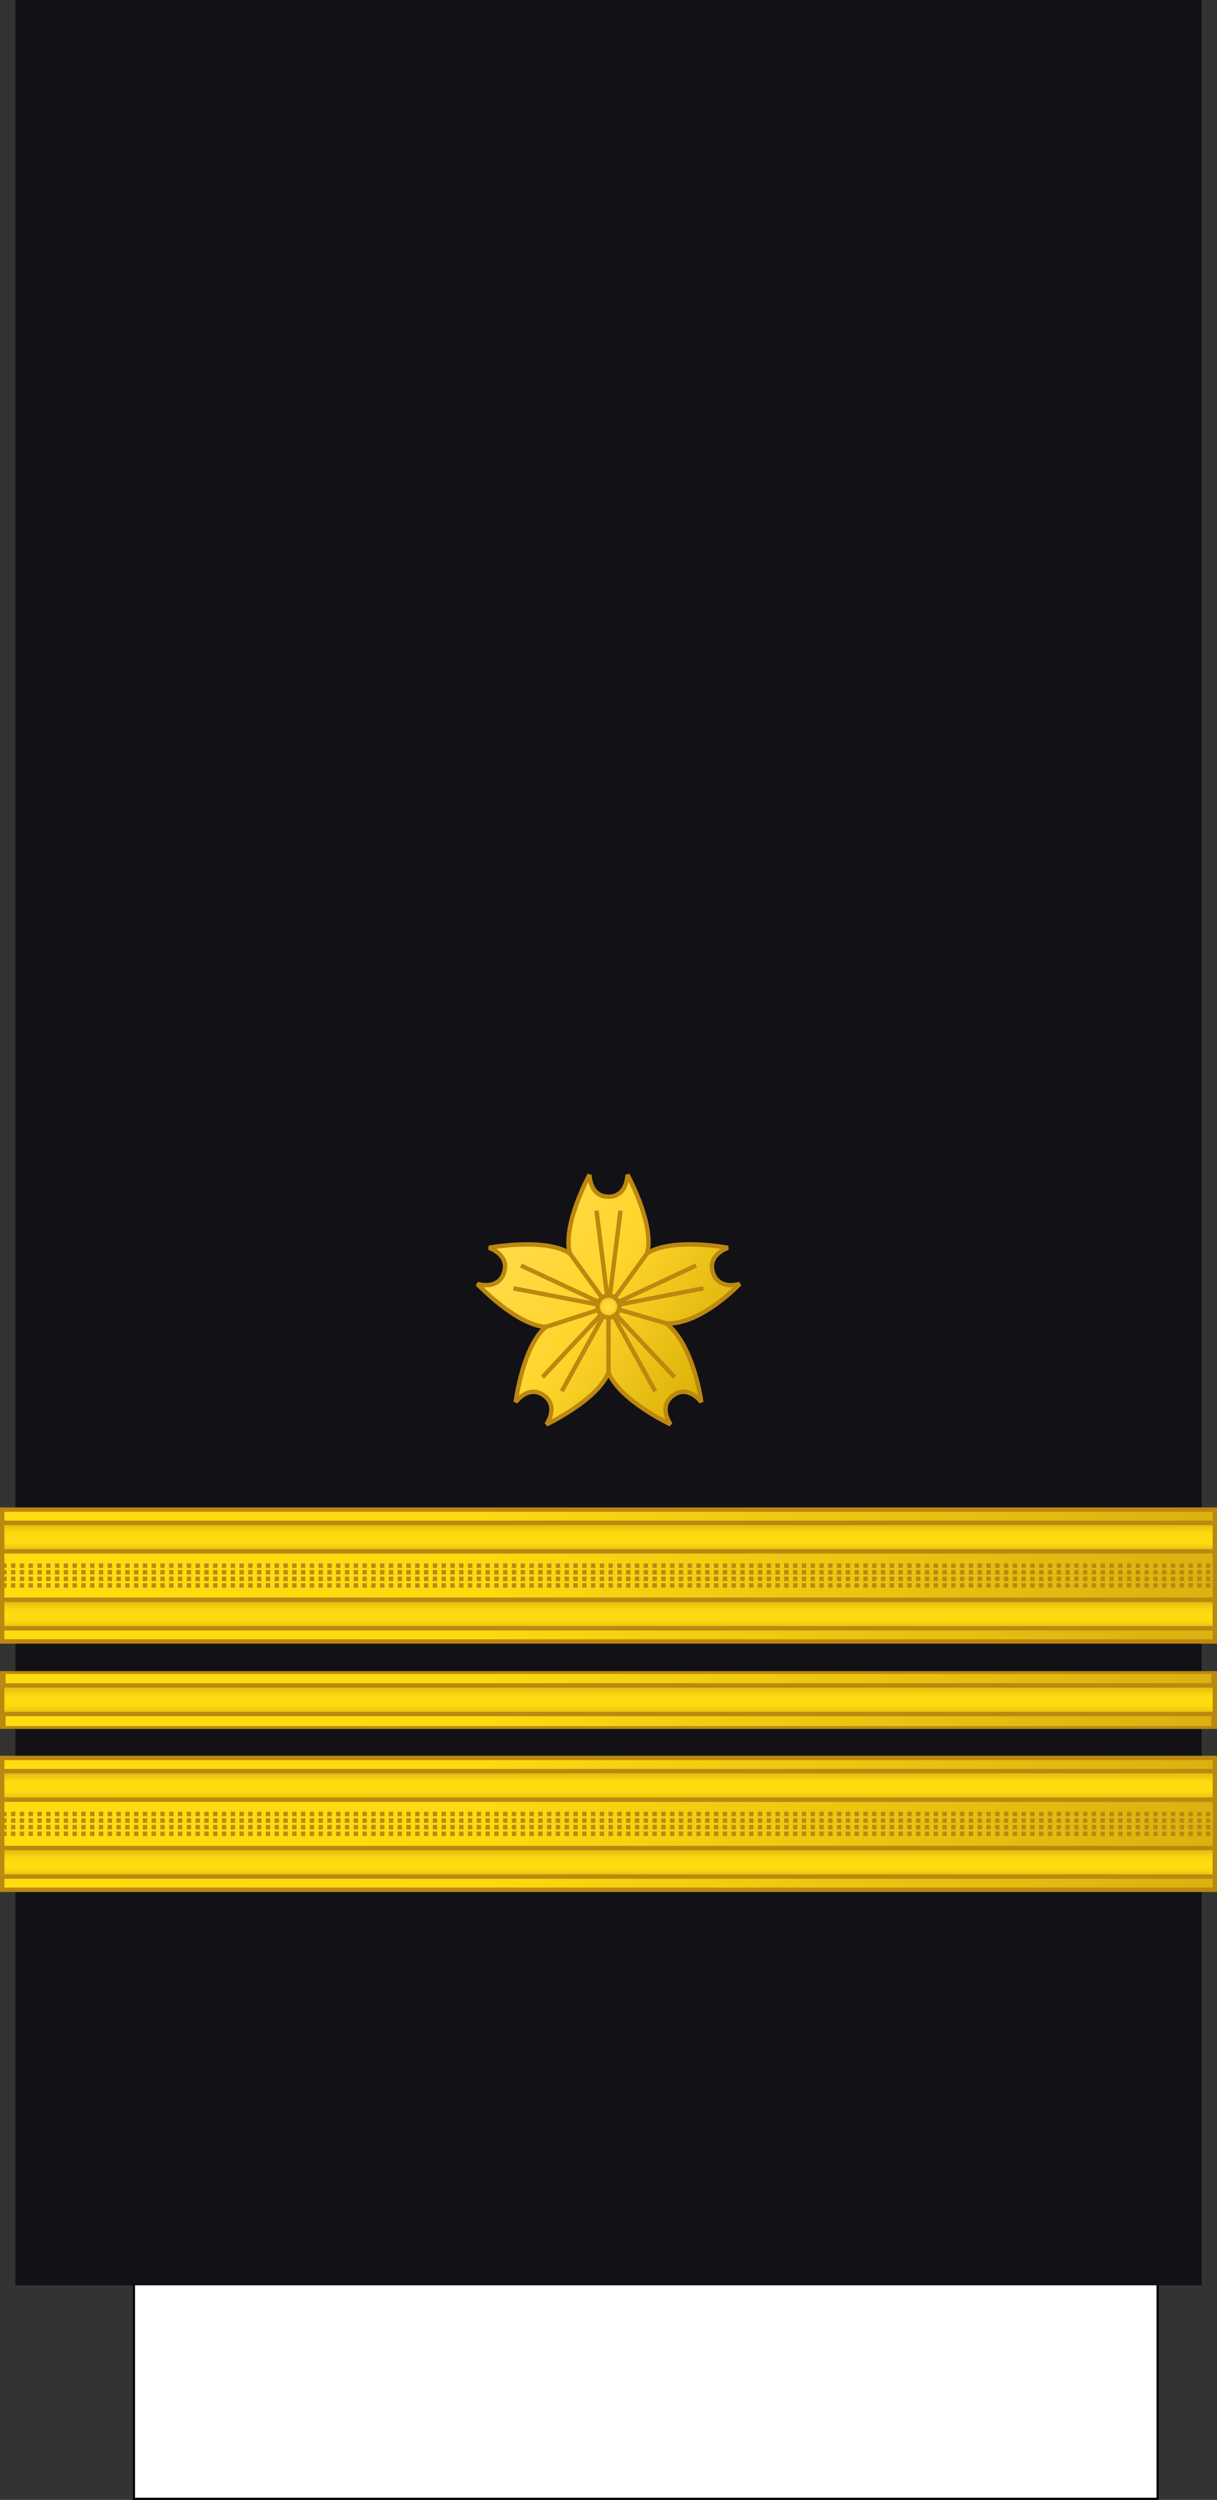 <?xml version="1.0" encoding="UTF-8" standalone="no"?>
<svg
   xmlns:dc="http://purl.org/dc/elements/1.1/"
   xmlns:cc="http://creativecommons.org/ns#"
   xmlns:rdf="http://www.w3.org/1999/02/22-rdf-syntax-ns#"
   xmlns:svg="http://www.w3.org/2000/svg"
   xmlns="http://www.w3.org/2000/svg"
   xmlns:xlink="http://www.w3.org/1999/xlink"
   xmlns:sodipodi="http://sodipodi.sourceforge.net/DTD/sodipodi-0.dtd"
   xmlns:inkscape="http://www.inkscape.org/namespaces/inkscape"
   width="277.001"
   height="568.828"
   version="1.1"
   id="svg276"
   sodipodi:docname="Japan-Navy-OF-3.svg"
   inkscape:version="0.92.0 r15299">
  <rect width="100%" height="100%" fill="#333333" stroke="none"/>
  <sodipodi:namedview
     pagecolor="#ffffff"
     bordercolor="#666666"
     borderopacity="1"
     objecttolerance="10"
     gridtolerance="10"
     guidetolerance="10"
     inkscape:pageopacity="0"
     inkscape:pageshadow="2"
     inkscape:window-width="1920"
     inkscape:window-height="1017"
     id="namedview278"
     showgrid="false"
     inkscape:zoom="1.1734809"
     inkscape:cx="447.52596"
     inkscape:cy="142.32694"
     inkscape:window-x="-8"
     inkscape:window-y="-8"
     inkscape:window-maximized="1"
     inkscape:current-layer="svg276"
     inkscape:snap-bbox="true"
     inkscape:snap-bbox-midpoints="true"
     inkscape:snap-intersection-paths="true" />
  <style
     id="style2"><![CDATA[.B{opacity:.5}.C{stroke:#bc8810}.D{fill:none}.E{stroke-dasharray:1, 1}.F{opacity:.25}.G{stroke-linejoin:round}.H{fill:#fbda10}]]></style>
  <defs
     id="defs94">
    <linearGradient
       inkscape:collect="always"
       id="linearGradient4746">
      <stop
         style="stop-color:#ffdd55;stop-opacity:1"
         offset="0"
         id="stop4742" />
      <stop
         id="stop4750"
         offset="0.479"
         style="stop-color:#ffd42a;stop-opacity:1" />
      <stop
         style="stop-color:#d4aa00;stop-opacity:1"
         offset="1"
         id="stop4744" />
    </linearGradient>
    <linearGradient
       spreadMethod="pad"
       gradientUnits="userSpaceOnUse"
       cx="1062.115"
       cy="793.79"
       r="9.101"
       y2="799.531"
       x2="-610.033"
       y1="799.531"
       x1="-887.033"
       gradientTransform="translate(846.033,-121.531)"
       id="linearGradient4738">
      <stop
         id="stop4732"
         stop-color="#fddd10"
         offset="0" />
      <stop
         id="stop4734"
         stop-color="#fbda10"
         offset="0.382" />
      <stop
         id="stop4736"
         stop-color="#dbb110"
         offset="1" />
    </linearGradient>
    <linearGradient
       id="linearGradient5058"
       gradientUnits="userSpaceOnUse"
       x1="981.496"
       y1="409.272"
       x2="993.978"
       y2="409.272"
       gradientTransform="matrix(0.407,0.913,0.913,-0.407,-726.289,-349.363)">
      <stop
         offset="0"
         style="stop-color:#DBB110"
         id="stop5040" />
      <stop
         offset="0.051"
         style="stop-color:#E0B810"
         id="stop5042" />
      <stop
         offset="0.202"
         style="stop-color:#F0CC10"
         id="stop5044" />
      <stop
         offset="0.332"
         style="stop-color:#FAD910"
         id="stop5046" />
      <stop
         offset="0.5"
         style="stop-color:#FDDD10"
         id="stop5048" />
      <stop
         offset="0.667"
         style="stop-color:#FAD910"
         id="stop5050" />
      <stop
         offset="0.778"
         style="stop-color:#F0CC10"
         id="stop5052" />
      <stop
         offset="0.881"
         style="stop-color:#E0B810"
         id="stop5054" />
      <stop
         offset="1"
         style="stop-color:#DBB110"
         id="stop5056" />
    </linearGradient>
    <linearGradient
       id="A"
       xlink:href="#R">
      <stop
         offset="0"
         stop-color="#dbb110"
         id="stop4" />
      <stop
         offset=".051"
         stop-color="#e0b810"
         id="stop6" />
      <stop
         offset=".202"
         stop-color="#f0cc10"
         id="stop8" />
      <stop
         offset=".332"
         stop-color="#fad910"
         id="stop10" />
      <stop
         offset=".5"
         stop-color="#fddd10"
         id="stop12" />
      <stop
         offset=".667"
         stop-color="#fad910"
         id="stop14" />
      <stop
         offset=".778"
         stop-color="#f0cc10"
         id="stop16" />
      <stop
         offset=".944"
         stop-color="#e0b810"
         id="stop18" />
      <stop
         offset="1"
         stop-color="#dbb110"
         id="stop20" />
    </linearGradient>
    <linearGradient
       id="B"
       gradientTransform="translate(846.033,-121.531)"
       x1="-887.033"
       y1="799.531"
       x2="-610.033"
       y2="799.531"
       r="9.101"
       cy="793.79"
       cx="1062.115"
       gradientUnits="userSpaceOnUse"
       spreadMethod="pad">
      <stop
         offset="0"
         stop-color="#fddd10"
         id="stop23" />
      <stop
         offset=".399"
         stop-color="#fbda10"
         id="stop25" />
      <stop
         offset="1"
         stop-color="#dbb110"
         id="stop27" />
    </linearGradient>
    <linearGradient
       xlink:href="#A"
       id="C"
       gradientTransform="matrix(1,0,0,0.791,-113.543,299.124)"
       x1="-24.924"
       y1="-119.565"
       x2="-24.924"
       y2="-110.565" />
    <linearGradient
       xlink:href="#A"
       id="D"
       gradientTransform="matrix(1,0,0,0.791,-113.543,316.624)"
       x1="-24.924"
       y1="-119.565"
       x2="-24.924"
       y2="-110.565" />
    <linearGradient
       id="E"
       gradientTransform="matrix(1,0,0,0.791,47.802,-243.741)"
       x1="-47.793"
       y1="581.998"
       x2="229.207"
       y2="581.998"
       r="9.101"
       cy="793.79"
       cx="1062.115"
       gradientUnits="userSpaceOnUse"
       spreadMethod="pad">
      <stop
         offset="0"
         stop-color="#fddd10"
         id="stop32" />
      <stop
         offset=".399"
         stop-color="#fbda10"
         id="stop34" />
      <stop
         offset="1"
         stop-color="#dbb110"
         id="stop36" />
    </linearGradient>
    <radialGradient
       id="F"
       cx="8.491"
       cy="-84.435"
       fx="8.491"
       fy="-84.435"
       r="42.5"
       gradientTransform="translate(0,-7.5786785e-6)"
       y2="516.204"
       x2="993.978"
       y1="516.204"
       x1="981.495"
       fr="0"
       gradientUnits="userSpaceOnUse"
       spreadMethod="pad">
      <stop
         offset="0"
         stop-color="#dbb110"
         id="stop39" />
      <stop
         offset=".832"
         stop-color="#e0b810"
         id="stop41" />
      <stop
         offset=".86"
         stop-color="#f0cc10"
         id="stop43" />
      <stop
         offset=".878"
         stop-color="#fad910"
         id="stop45" />
      <stop
         offset=".907"
         stop-color="#fddd10"
         id="stop47" />
      <stop
         offset=".935"
         stop-color="#fad910"
         id="stop49" />
      <stop
         offset=".953"
         stop-color="#f0cc10"
         id="stop51" />
      <stop
         offset=".981"
         stop-color="#e0b810"
         id="stop53" />
      <stop
         offset="1"
         stop-color="#dbb110"
         id="stop55" />
    </radialGradient>
    <radialGradient
       id="G"
       cx="8.491"
       cy="-84.435"
       fx="8.491"
       fy="-84.435"
       r="25"
       gradientTransform="translate(0,-1.2883754e-5)"
       y2="516.204"
       x2="993.978"
       y1="516.204"
       x1="981.495"
       xlink:href="#R">
      <stop
         offset="0"
         stop-color="#dbb110"
         id="stop58" />
      <stop
         offset=".722"
         stop-color="#e0b810"
         id="stop60" />
      <stop
         offset=".77"
         stop-color="#f0cc10"
         id="stop62" />
      <stop
         offset=".799"
         stop-color="#fad910"
         id="stop64" />
      <stop
         offset=".846"
         stop-color="#fddd10"
         id="stop66" />
      <stop
         offset=".892"
         stop-color="#fad910"
         id="stop68" />
      <stop
         offset=".923"
         stop-color="#f0cc10"
         id="stop70" />
      <stop
         offset=".969"
         stop-color="#e0b810"
         id="stop72" />
      <stop
         offset="1"
         stop-color="#dbb110"
         id="stop74" />
    </radialGradient>
    <linearGradient
       id="H"
       x1="-153.883"
       y1="230.195"
       x2="-14.736"
       y2="230.195"
       gradientTransform="matrix(1,0,0,0.791,291.889,25.016)"
       r="9.101"
       cy="793.79"
       cx="1062.115"
       xlink:href="#R">
      <stop
         offset="0"
         stop-color="#fddd10"
         id="stop77" />
      <stop
         offset=".399"
         stop-color="#fbda10"
         id="stop79" />
      <stop
         offset="1"
         stop-color="#dbb110"
         id="stop81" />
    </linearGradient>
    <linearGradient
       xlink:href="#A"
       id="I"
       gradientTransform="scale(4.608,0.217)"
       x1="-808.157"
       y1="-2952.847"
       x2="-808.157"
       y2="-2683.298"
       gradientUnits="userSpaceOnUse" />
    <linearGradient
       xlink:href="#A"
       id="J"
       gradientTransform="scale(4.608,0.217)"
       x1="-808.157"
       y1="-2872.213"
       x2="-808.157"
       y2="-2602.663"
       gradientUnits="userSpaceOnUse" />
    <path
       id="K"
       d="M.5 201.555h276v30H.5z" />
    <path
       id="L"
       d="M-276.5 204.555h276v6.5h-276z" />
    <path
       id="M"
       d="M100.105-289.195a45 45 0 0 1-.554 7.04l-44.446-7.04z" />
    <path
       id="N"
       d="M97.903-275.289a45 45 0 0 1-2.702 6.524l-40.095-20.43z" />
    <path
       id="O"
       d="M91.511-262.744a45 45 0 0 1-4.586 5.369l-31.82-31.82z" />
    <path
       id="P"
       d="M81.555-252.789a45 45 0 0 1-6.021 3.69l-20.43-40.095z" />
    <path
       id="Q"
       d="M69.011-246.397a45 45 0 0 1-6.866 1.648l-7.04-44.446z" />
    <linearGradient
       id="R"
       gradientUnits="userSpaceOnUse" />
    <linearGradient
       gradientTransform="matrix(0.407,0.913,0.913,-0.407,-726.289,-349.363)"
       y2="409.272"
       x2="993.978"
       y1="409.272"
       x1="981.496"
       gradientUnits="userSpaceOnUse"
       id="251230">
      <stop
         id="stop10613"
         style="stop-color:#DBB110"
         offset="0" />
      <stop
         id="stop10615"
         style="stop-color:#E0B810"
         offset="0.051" />
      <stop
         id="stop10617"
         style="stop-color:#F0CC10"
         offset="0.202" />
      <stop
         id="stop10619"
         style="stop-color:#FAD910"
         offset="0.332" />
      <stop
         id="stop10621"
         style="stop-color:#FDDD10"
         offset="0.5" />
      <stop
         id="stop10623"
         style="stop-color:#FAD910"
         offset="0.667" />
      <stop
         id="stop10625"
         style="stop-color:#F0CC10"
         offset="0.778" />
      <stop
         id="stop10627"
         style="stop-color:#E0B810"
         offset="0.944" />
      <stop
         id="stop10629"
         style="stop-color:#DBB110"
         offset="1" />
    </linearGradient>
    <linearGradient
       inkscape:collect="always"
       xlink:href="#251230"
       id="linearGradient10790"
       gradientUnits="userSpaceOnUse"
       gradientTransform="matrix(1,0,0,0.791,-113.543,289.569)"
       x1="-24.924"
       y1="-119.565"
       x2="-24.924"
       y2="-110.565" />
    <linearGradient
       inkscape:collect="always"
       xlink:href="#251230"
       id="linearGradient10792"
       gradientUnits="userSpaceOnUse"
       gradientTransform="matrix(1,0,0,0.791,-113.543,307.069)"
       x1="-24.924"
       y1="-119.565"
       x2="-24.924"
       y2="-110.565" />
    <linearGradient
       inkscape:collect="always"
       xlink:href="#251230"
       id="linearGradient10805-2"
       gradientUnits="userSpaceOnUse"
       gradientTransform="matrix(1,0,0,0.791,-113.543,512.069)"
       x1="-24.924"
       y1="-119.565"
       x2="-24.924"
       y2="-110.565" />
    <linearGradient
       id="linearGradient4554-5-9-3">
      <stop
         style="stop-color:#f0c600;stop-opacity:1;"
         offset="0"
         id="stop4556-20-2-8" />
      <stop
         id="stop4558-3-6-8"
         offset="0.5"
         style="stop-color:#fee660;stop-opacity:1;" />
      <stop
         style="stop-color:#fcd000;stop-opacity:1;"
         offset="1"
         id="stop4560-7-5-5" />
    </linearGradient>
    <linearGradient
       inkscape:collect="always"
       xlink:href="#E"
       id="linearGradient4779"
       gradientUnits="userSpaceOnUse"
       gradientTransform="matrix(1,0,0,0.791,47.802,-243.741)"
       x1="-47.793"
       y1="581.998"
       x2="229.207"
       y2="581.998"
       spreadMethod="pad" />
    <linearGradient
       inkscape:collect="always"
       xlink:href="#linearGradient4746"
       id="linearGradient5051"
       x1="284.218"
       y1="116.292"
       x2="344.68"
       y2="154.073"
       gradientUnits="userSpaceOnUse" />
    <radialGradient
       inkscape:collect="always"
       xlink:href="#linearGradient4746"
       id="radialGradient5137"
       cx="138.5"
       cy="182.8"
       fx="138.5"
       fy="182.8"
       r="3"
       gradientUnits="userSpaceOnUse" />
    <linearGradient
       inkscape:collect="always"
       xlink:href="#E"
       id="linearGradient5261"
       gradientUnits="userSpaceOnUse"
       gradientTransform="matrix(1,0,0,0.791,47.802,-243.741)"
       x1="-47.793"
       y1="581.998"
       x2="229.207"
       y2="581.998"
       spreadMethod="pad" />
    <linearGradient
       inkscape:collect="always"
       xlink:href="#251230"
       id="linearGradient5263"
       gradientUnits="userSpaceOnUse"
       gradientTransform="matrix(1,0,0,0.791,-113.543,418.069)"
       x1="-24.924"
       y1="-119.565"
       x2="-24.924"
       y2="-110.565" />
    <linearGradient
       inkscape:collect="always"
       xlink:href="#251230"
       id="linearGradient5265"
       gradientUnits="userSpaceOnUse"
       gradientTransform="matrix(1,0,0,0.791,-113.543,400.569)"
       x1="-24.924"
       y1="-119.565"
       x2="-24.924"
       y2="-110.565" />
    <linearGradient
       gradientUnits="userSpaceOnUse"
       xlink:href="#A"
       id="L-3"
       gradientTransform="scale(6.077,0.165)"
       x1="-1136.026"
       y1="-3346.986"
       x2="-1136.026"
       y2="-2936.77" />
    <radialGradient
       spreadMethod="pad"
       gradientUnits="userSpaceOnUse"
       fr="0"
       x1="981.495"
       y1="516.204"
       x2="993.978"
       y2="516.204"
       gradientTransform="translate(0,-7.5786785e-6)"
       r="42.5"
       fy="-84.435"
       fx="8.491"
       cy="-84.435"
       cx="8.491"
       id="F-1">
      <stop
         id="stop39-9"
         stop-color="#dbb110"
         offset="0" />
      <stop
         id="stop41-5"
         stop-color="#e0b810"
         offset=".832" />
      <stop
         id="stop43-2"
         stop-color="#f0cc10"
         offset=".86" />
      <stop
         id="stop45-5"
         stop-color="#fad910"
         offset=".878" />
      <stop
         id="stop47-7"
         stop-color="#fddd10"
         offset=".907" />
      <stop
         id="stop49-0"
         stop-color="#fad910"
         offset=".935" />
      <stop
         id="stop51-3"
         stop-color="#f0cc10"
         offset=".953" />
      <stop
         id="stop53-5"
         stop-color="#e0b810"
         offset=".981" />
      <stop
         id="stop55-4"
         stop-color="#dbb110"
         offset="1" />
    </radialGradient>
    <radialGradient
       xlink:href="#R"
       x1="981.495"
       y1="516.204"
       x2="993.978"
       y2="516.204"
       gradientTransform="translate(0,-1.2883754e-5)"
       r="25"
       fy="-84.435"
       fx="8.491"
       cy="-84.435"
       cx="8.491"
       id="G-5">
      <stop
         id="stop58-4"
         stop-color="#dbb110"
         offset="0" />
      <stop
         id="stop60-0"
         stop-color="#e0b810"
         offset=".722" />
      <stop
         id="stop62-5"
         stop-color="#f0cc10"
         offset=".77" />
      <stop
         id="stop64-5"
         stop-color="#fad910"
         offset=".799" />
      <stop
         id="stop66-7"
         stop-color="#fddd10"
         offset=".846" />
      <stop
         id="stop68-0"
         stop-color="#fad910"
         offset=".892" />
      <stop
         id="stop70-3"
         stop-color="#f0cc10"
         offset=".923" />
      <stop
         id="stop72-2"
         stop-color="#e0b810"
         offset=".969" />
      <stop
         id="stop74-8"
         stop-color="#dbb110"
         offset="1" />
    </radialGradient>
    <path
       d="M.5 201.555h276v30H.5z"
       id="K-1" />
    <path
       d="M-276.5 204.555h276v6.5h-276z"
       id="L-8" />
    <path
       d="M100.105-289.195a45 45 0 0 1-.554 7.04l-44.446-7.04z"
       id="M-8" />
    <path
       d="M97.903-275.289a45 45 0 0 1-2.702 6.524l-40.095-20.43z"
       id="N-0" />
    <path
       d="M91.511-262.744a45 45 0 0 1-4.586 5.369l-31.82-31.82z"
       id="O-5" />
    <path
       d="M81.555-252.789a45 45 0 0 1-6.021 3.69l-20.43-40.095z"
       id="P-4" />
    <path
       d="M69.011-246.397a45 45 0 0 1-6.866 1.648l-7.04-44.446z"
       id="Q-3" />
    <linearGradient
       y2="35795.566"
       x2="13534.156"
       y1="4894.925"
       x1="-508.772"
       gradientTransform="matrix(4.699,0,0,0.213,-334.5,0.672)"
       id="K-0"
       xlink:href="#E"
       gradientUnits="userSpaceOnUse" />
    <radialGradient
       xlink:href="#R"
       id="B-5"
       cx="1062.115"
       cy="793.79"
       r="9.101">
      <stop
         id="stop23-8"
         stop-color="#fddd10"
         offset="0" />
      <stop
         id="stop25-5"
         stop-color="#fbda10"
         offset=".399" />
      <stop
         id="stop27-3"
         stop-color="#dbb110"
         offset="1" />
    </radialGradient>
    <linearGradient
       y2="-110.565"
       x2="-24.924"
       y1="-119.565"
       x1="-24.924"
       gradientTransform="matrix(-1,0,0,0.791,113.543,441.069)"
       id="L-3-6"
       xlink:href="#A" />
    <linearGradient
       inkscape:collect="always"
       xlink:href="#E"
       id="linearGradient4860"
       gradientUnits="userSpaceOnUse"
       gradientTransform="matrix(1,0,0,0.791,47.802,-243.741)"
       x1="-47.793"
       y1="581.998"
       x2="229.207"
       y2="581.998"
       spreadMethod="pad" />
  </defs>
  <path
     d="M30.482 508.578h233v60h-233z"
     fill="#fff"
     stroke="#000"
     stroke-width=".499"
     id="path96" />
  <path
     d="M3.5 0h270v520H3.5z"
     fill="#121116"
     id="path98" />
  <g
     id="g5294"
     transform="translate(-1.335144e-5,54.5)">
    <g
       transform="translate(5.7220459e-6,97)"
       id="g4745">
      <g
         style="stroke:#bc8810"
         transform="translate(0,-9.555)"
         class="C"
         id="g110">
        <use
           height="100%"
           width="100%"
           y="0"
           x="0"
           style="fill:url(#linearGradient4779);paint-order:normal"
           xlink:href="#K"
           id="use100" />
        <g
           transform="scale(-1,1)"
           id="g106" />
        <path
           style="fill:none;stroke-dasharray:1, 1"
           inkscape:connector-curvature="0"
           d="m 0.5,218.805 h 276 m -276,-1.5 h 276 m -276,-1.5 h 276 m -276,-1.5 h 276"
           class="D E"
           id="path108" />
      </g>
      <rect
         transform="scale(-1,1)"
         style="opacity:1;fill:url(#linearGradient10792);fill-opacity:1;stroke:#bc8810;stroke-width:1;stroke-linecap:square;stroke-linejoin:miter;stroke-miterlimit:4;stroke-dasharray:none;stroke-opacity:1;paint-order:normal"
         id="rect18588-4-8-5-0-3-8-3-0-6-6-0-0-1"
         width="276"
         height="6.5"
         x="-276.5"
         y="212.5" />
      <rect
         transform="scale(-1,1)"
         style="opacity:1;fill:url(#linearGradient10790);fill-opacity:1;stroke:#bc8810;stroke-width:1;stroke-linecap:square;stroke-linejoin:miter;stroke-miterlimit:4;stroke-dasharray:none;stroke-opacity:1;paint-order:normal"
         id="rect18588-4-8-5-0-3-8-3-0-6-6-21-4"
         width="276"
         height="6.5"
         x="-276.5"
         y="195" />
    </g>
    <g
       transform="translate(5.7220459e-6,60)"
       id="g5152">
      <g
         id="g5057"
         transform="translate(-175.949,46.129)"
         style="stroke:#bc8810;stroke-opacity:1">
        <path
           sodipodi:nodetypes="zccczccczccczccczcccz"
           inkscape:connector-curvature="0"
           id="path4937-6-0"
           d="m 314.449,111.671 c 4.321,0 4.321,-5 4.321,-5 0,0 6.171,11.237 4.495,17.865 5.786,-3.642 18.38,-1.245 18.38,-1.245 0,0 -4.755,1.545 -3.42,5.655 1.335,4.11 6.091,2.565 6.091,2.565 0,0 -8.78,9.341 -16.687,8.992 6.337,5.181 7.949,17.899 7.949,17.899 0,0 -2.939,-4.045 -6.435,-1.505 -3.496,2.54 -0.557,6.585 -0.557,6.585 0,0 -11.597,-5.463 -14.138,-11.81 -2.54,6.347 -14.138,11.81 -14.138,11.81 0,0 2.939,-4.045 -0.557,-6.585 -3.496,-2.54 -6.435,1.505 -6.435,1.505 0,0 1.612,-12.718 6.864,-17.095 -6.822,-0.455 -15.601,-9.796 -15.601,-9.796 0,0 4.755,1.545 6.091,-2.565 1.335,-4.11 -3.42,-5.655 -3.42,-5.655 0,0 12.594,-2.397 18.38,1.245 -1.676,-6.628 4.495,-17.865 4.495,-17.865 0,0 0,5 4.321,5 z"
           style="fill:url(#linearGradient5051);fill-opacity:1;stroke:#bc8810;stroke-width:1px;stroke-linecap:butt;stroke-linejoin:miter;stroke-opacity:1" />
        <path
           inkscape:connector-curvature="0"
           id="path5039"
           d="m 300.183,141.306 14.266,-4.635 -8.817,-12.135"
           style="fill:none;stroke:#bc8810;stroke-width:1px;stroke-linecap:butt;stroke-linejoin:miter;stroke-opacity:1" />
        <path
           inkscape:connector-curvature="0"
           id="path5041"
           d="m 323.266,124.536 -8.817,12.135 13.18,3.831"
           style="fill:none;stroke:#bc8810;stroke-width:1px;stroke-linecap:butt;stroke-linejoin:miter;stroke-opacity:1" />
        <path
           inkscape:connector-curvature="0"
           id="path5043"
           d="m 314.449,151.671 -3e-5,-15"
           style="fill:none;stroke:#bc8810;stroke-width:1px;stroke-linecap:butt;stroke-linejoin:miter;stroke-opacity:1" />
      </g>
      <path
         style="fill:none;stroke:#bc8810;stroke-width:1px;stroke-linecap:butt;stroke-linejoin:miter;stroke-opacity:1"
         d="m 118.574,173.457 19.926,9.343 2.728,-21.838"
         id="path5080"
         inkscape:connector-curvature="0" />
      <path
         style="fill:none;stroke:#bc8810;stroke-width:1px;stroke-linecap:butt;stroke-linejoin:miter;stroke-opacity:1"
         d="M 160.112,178.646 138.5,182.8 149.129,202.071"
         id="path5082"
         inkscape:connector-curvature="0" />
      <path
         style="fill:none;stroke:#bc8810;stroke-width:1px;stroke-linecap:butt;stroke-linejoin:miter;stroke-opacity:1"
         d="M 123.457,198.864 138.5,182.8"
         id="path5084"
         inkscape:connector-curvature="0" />
      <g
         id="g5110"
         transform="matrix(-1,0,0,1,236.086,1.211)"
         style="stroke:#bc8810;stroke-opacity:1">
        <path
           inkscape:connector-curvature="0"
           id="path5080-0"
           d="m 77.66,172.246 19.926,9.343 2.728,-21.838"
           style="fill:none;stroke:#bc8810;stroke-width:1px;stroke-linecap:butt;stroke-linejoin:miter;stroke-opacity:1" />
        <path
           inkscape:connector-curvature="0"
           id="path5082-9"
           d="m 119.198,177.435 -21.612,4.154 10.629,19.271"
           style="fill:none;stroke:#bc8810;stroke-width:1px;stroke-linecap:butt;stroke-linejoin:miter;stroke-opacity:1" />
        <path
           inkscape:connector-curvature="0"
           id="path5084-1"
           d="m 82.543,197.653 15.043,-16.064"
           style="fill:none;stroke:#bc8810;stroke-width:1px;stroke-linecap:butt;stroke-linejoin:miter;stroke-opacity:1" />
      </g>
      <circle
         style="opacity:1;fill:url(#radialGradient5137);fill-opacity:1;fill-rule:nonzero;stroke:#bc8810;stroke-width:1;stroke-linecap:butt;stroke-linejoin:miter;stroke-miterlimit:4;stroke-dasharray:none;stroke-dashoffset:1.267;stroke-opacity:1;paint-order:normal"
         id="path5129"
         cx="138.5"
         cy="182.8"
         r="2.5" />
    </g>
  </g>
  <rect
     y="417.5"
     x="-276.5"
     height="6.5"
     width="276"
     id="rect18588-4-8-5-0-3-8-3-0-6-6-0-0-1-4-9"
     style="opacity:1;fill:url(#linearGradient10805-2);fill-opacity:1;stroke:#bc8810;stroke-width:1;stroke-linecap:square;stroke-linejoin:miter;stroke-miterlimit:4;stroke-dasharray:none;stroke-opacity:1;paint-order:normal"
     transform="scale(-1,1)" />
  <g
     transform="translate(0,97)"
     id="g4991-2">
    <g
       id="g230-6"
       class="C"
       transform="translate(0,101.445)"
       style="stroke:#bc8810">
      <use
         height="100%"
         width="100%"
         y="0"
         x="0"
         style="fill:url(#linearGradient5261);paint-order:normal"
         id="use220-5"
         xlink:href="#K" />
      <g
         id="g226-5"
         transform="scale(-1,1)" />
      <path
         inkscape:connector-curvature="0"
         id="path228-4"
         class="D E"
         d="m 0.5,218.805 h 276 m -276,-1.5 h 276 m -276,-1.5 h 276 m -276,-1.5 h 276"
         style="fill:none;stroke-dasharray:1, 1" />
    </g>
    <rect
       y="323.5"
       x="-276.5"
       height="6.5"
       width="276"
       id="rect18588-4-8-5-0-3-8-3-0-6-6-0-0-1-4-61"
       style="opacity:1;fill:url(#linearGradient5263);fill-opacity:1;stroke:#bc8810;stroke-width:1;stroke-linecap:square;stroke-linejoin:miter;stroke-miterlimit:4;stroke-dasharray:none;stroke-opacity:1;paint-order:normal"
       transform="scale(-1,1)" />
    <rect
       y="306"
       x="-276.5"
       height="6.5"
       width="276"
       id="rect18588-4-8-5-0-3-8-3-0-6-6-21-4-2-0"
       style="opacity:1;fill:url(#linearGradient5265);fill-opacity:1;stroke:#bc8810;stroke-width:1;stroke-linecap:square;stroke-linejoin:miter;stroke-miterlimit:4;stroke-dasharray:none;stroke-opacity:1;paint-order:normal"
       transform="scale(-1,1)" />
  </g>
  <style
     id="style2-2"><![CDATA[.B{opacity:.5}.C{stroke:#bc8810}.D{fill:none}.E{stroke-dasharray:1, 1}.F{opacity:.25}.G{stroke-linejoin:round}.H{fill:#fbda10}]]></style>
  <g
     id="g4777-3"
     transform="translate(-7.6293945e-6,37)">
    <use
       height="100%"
       width="100%"
       y="0"
       x="0"
       style="fill:url(#linearGradient4860);stroke:#bc8810;stroke-width:1.549;stroke-linecap:square;stroke-linejoin:miter;stroke-miterlimit:4;stroke-dasharray:none;stroke-opacity:1;paint-order:normal"
       xlink:href="#K-1"
       id="use100-0-7"
       transform="matrix(1,0,0,0.417,0,259.519)" />
    <path
       style="fill:url(#L-3-6);stroke:#bc8810;paint-order:normal"
       inkscape:connector-curvature="0"
       d="M 276.5,346.5 H 0.5 v 6.5 h 276 z"
       id="path229-8" />
  </g>
</svg>
